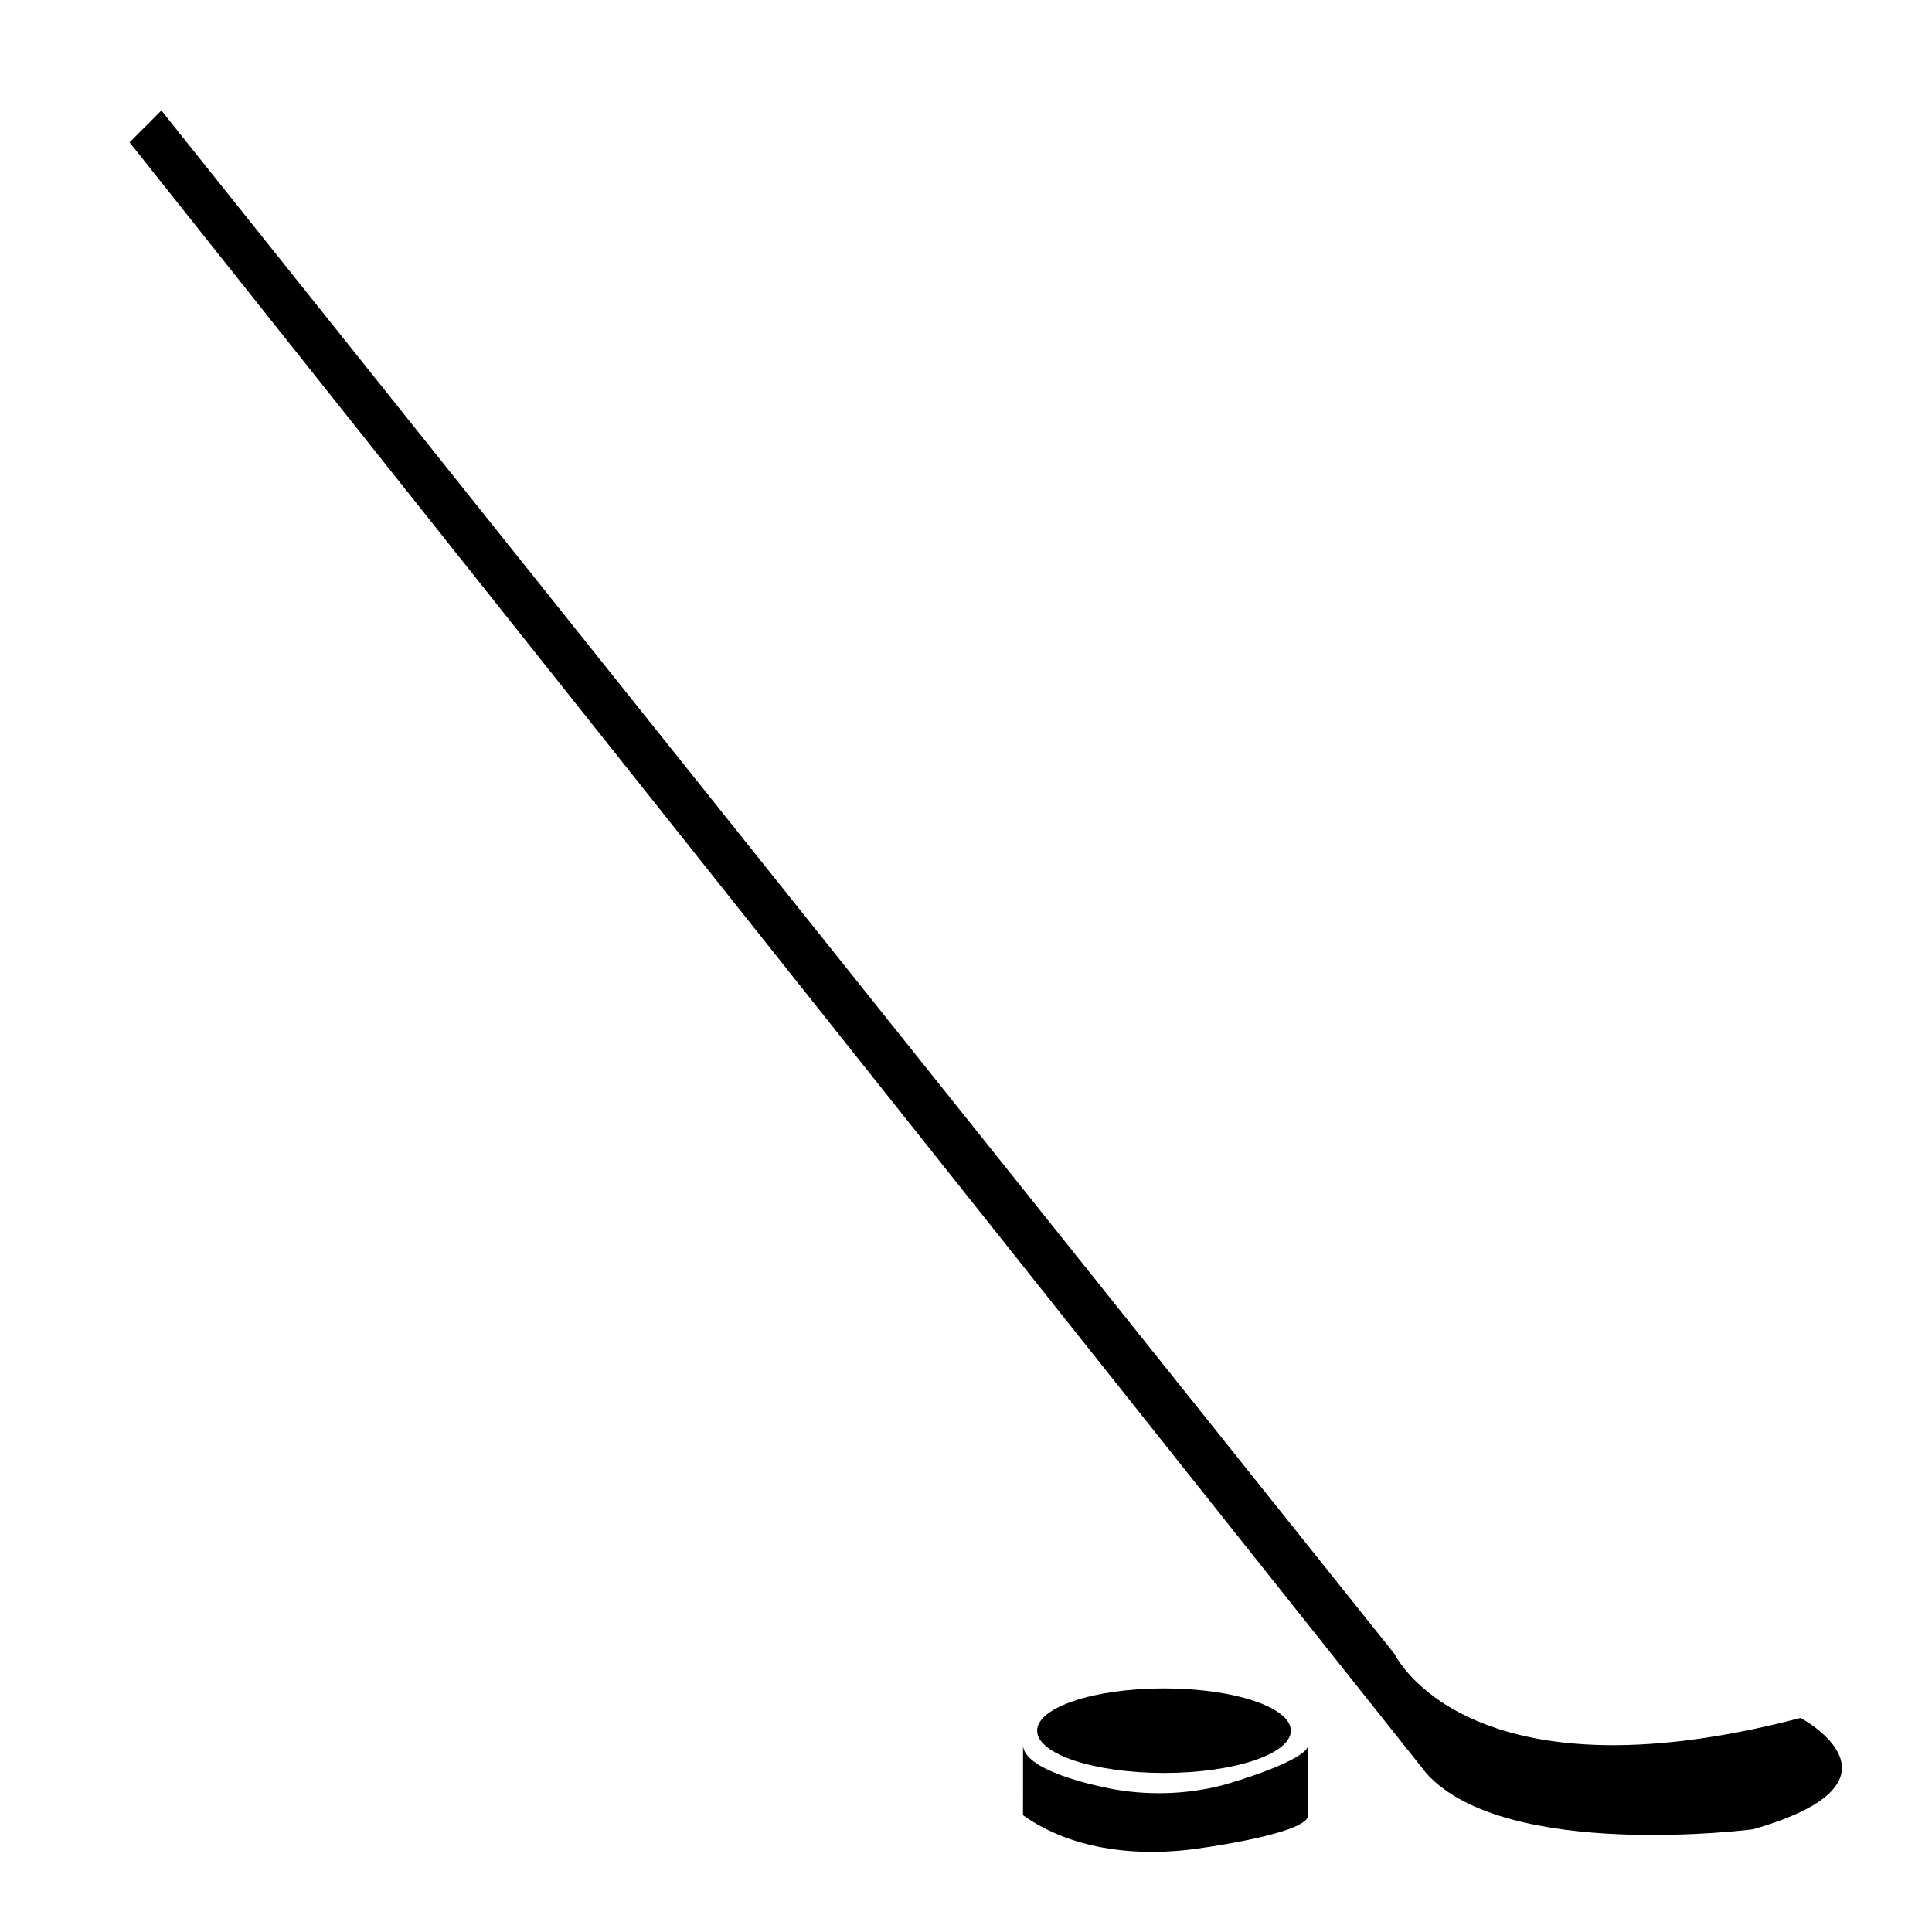 <?xml version="1.0" encoding="UTF-8"?>
<!-- The Best Svg Icon site in the world: iconSvg.co, Visit us! https://iconsvg.co -->
<svg fill="#000000" width="800px" height="800px" version="1.1" viewBox="144 144 512 512" xmlns="http://www.w3.org/2000/svg">
 <g>
  <path d="m513.63 582.4s18.977 40.062 107.55 16.871c0 0 31.633 16.867-12.656 29.52 0 0-65.371 8.438-86.453-14.762l-343.74-432.31 8.434-8.434z"/>
  <path d="m415.11 606.39c0 6.699 18.512 10.707 23.055 11.594 9.633 1.875 19.961 1.617 29.469-0.789 3.293-0.84 23.047-6.812 23.047-10.805v18.672c0 4.867-28.391 8.781-31.953 9.176-14.941 1.648-31.094-0.324-43.621-9.176 0.004-0.004 0.004-18.523 0.004-18.672z"/>
  <path d="m486.09 602.65c0 6.188-15.055 11.203-33.621 11.203s-33.617-5.016-33.617-11.203c0-6.191 15.051-11.207 33.617-11.207s33.621 5.016 33.621 11.207"/>
 </g>
</svg>